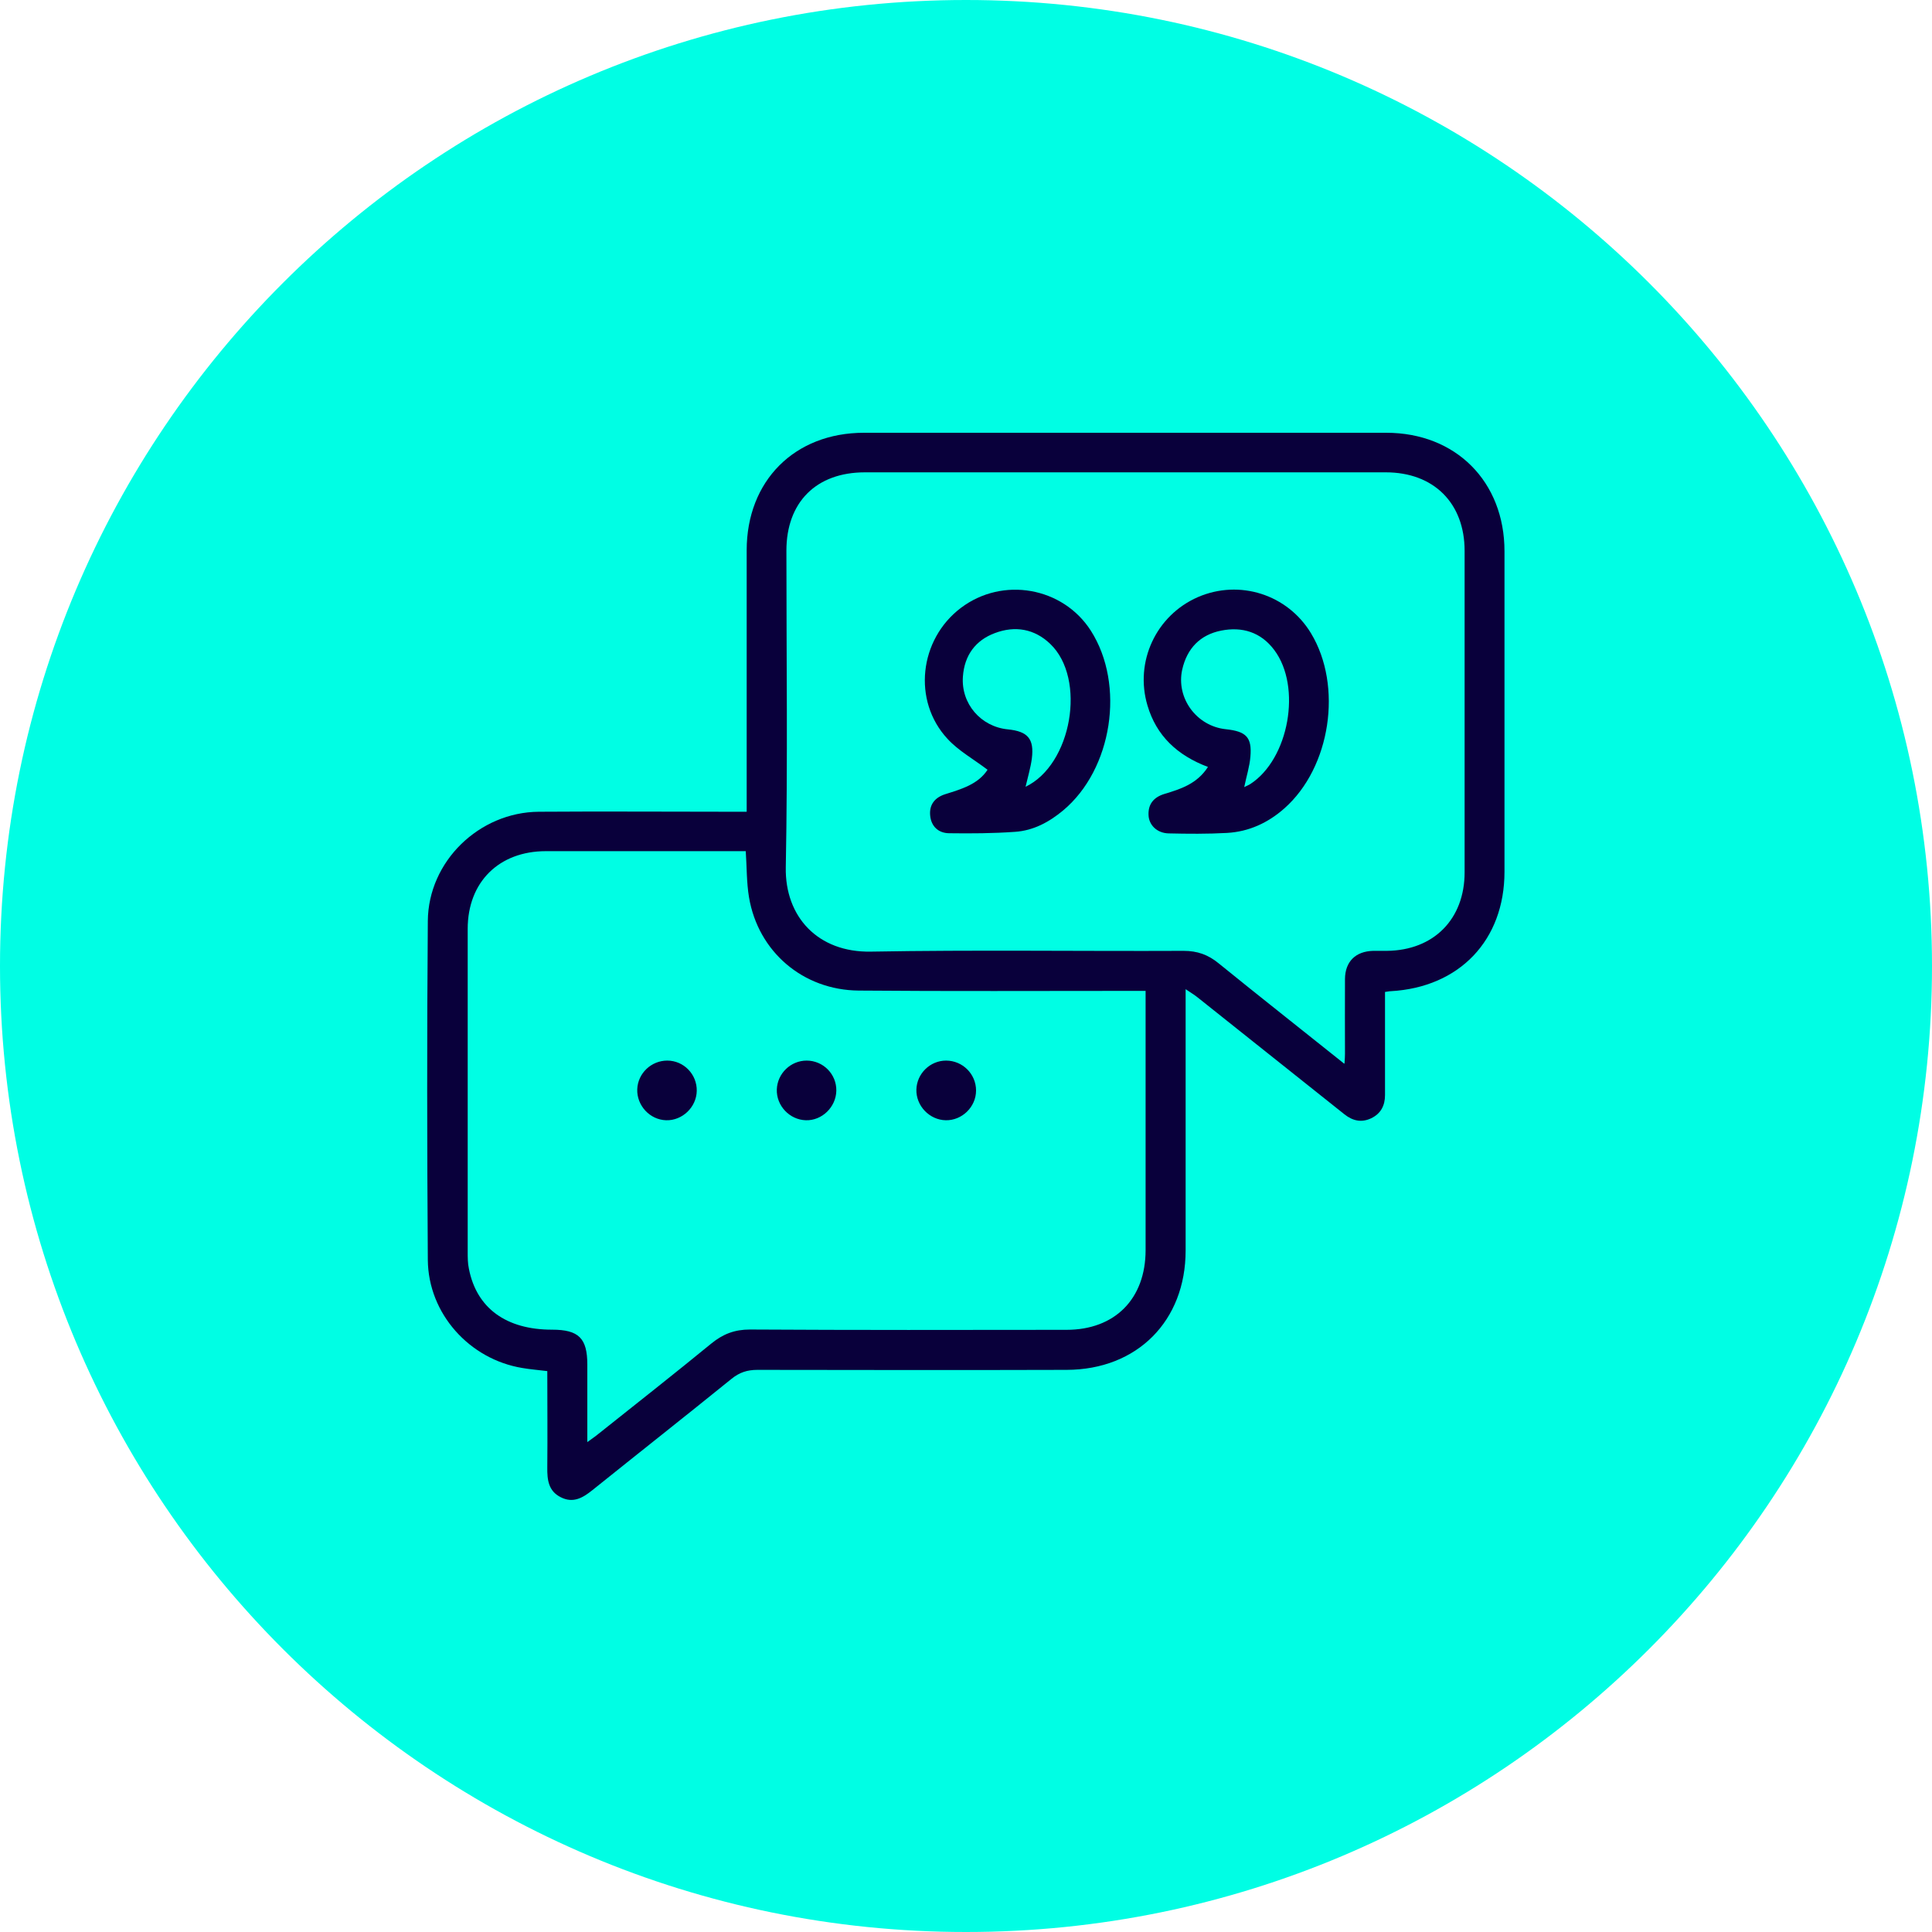 <svg width="125" height="125" viewBox="0 0 125 125" fill="none" xmlns="http://www.w3.org/2000/svg">
<g clip-path="url(#clip0_903_1345)">
<path d="M62.5 125C97.018 125 125 97.018 125 62.5C125 27.982 97.018 0 62.5 0C27.982 0 0 27.982 0 62.5C0 97.018 27.982 125 62.5 125Z" fill="#00FEE4"/>
<path d="M89.61 64.16C89.61 66.11 89.61 68.03 89.61 69.96C89.61 70.26 89.61 70.55 89.61 70.85C89.61 71.53 89.34 72.05 88.72 72.35C88.09 72.65 87.52 72.52 86.99 72.1C84.93 70.46 82.87 68.82 80.81 67.18C79.7 66.29 78.58 65.4 77.47 64.52C77.27 64.36 77.05 64.23 76.71 64V65.02C76.71 70.32 76.71 75.61 76.71 80.91C76.71 85.46 73.58 88.62 69.01 88.63C62.34 88.65 55.68 88.64 49.01 88.63C48.35 88.63 47.85 88.79 47.33 89.21C44.34 91.63 41.32 94.01 38.33 96.41C37.71 96.91 37.08 97.28 36.28 96.87C35.48 96.47 35.4 95.74 35.41 94.95C35.43 92.88 35.41 90.82 35.41 88.71C34.85 88.64 34.32 88.6 33.8 88.51C30.37 87.95 27.71 84.99 27.68 81.52C27.63 74.21 27.62 66.9 27.68 59.59C27.71 55.73 31 52.55 34.86 52.52C39.03 52.49 43.19 52.52 47.36 52.52C47.65 52.52 47.94 52.52 48.31 52.52V51.58C48.31 46.26 48.31 40.94 48.31 35.61C48.31 31.11 51.41 28 55.9 28C67.16 28 78.43 28 89.69 28C94.19 28 97.34 31.16 97.34 35.67C97.34 42.58 97.34 49.49 97.34 56.4C97.34 60.83 94.43 63.88 89.98 64.13C89.88 64.13 89.78 64.16 89.6 64.18L89.61 64.16ZM37.99 93.31C38.3 93.08 38.49 92.96 38.67 92.81C41.13 90.85 43.6 88.91 46.03 86.92C46.78 86.31 47.53 86.02 48.52 86.02C55.35 86.06 62.17 86.05 69 86.04C72.14 86.04 74.12 84.03 74.12 80.88C74.12 75.59 74.12 70.29 74.12 65V64.11C73.69 64.11 73.37 64.11 73.05 64.11C67.22 64.11 61.39 64.14 55.56 64.09C51.95 64.06 49.05 61.57 48.46 58.05C48.3 57.09 48.32 56.09 48.25 55.07C47.94 55.07 47.68 55.07 47.41 55.07C43.38 55.07 39.35 55.07 35.32 55.07C32.28 55.07 30.26 57.07 30.26 60.1C30.26 67.06 30.26 74.02 30.26 80.98C30.26 81.35 30.26 81.74 30.34 82.1C30.84 84.64 32.75 86.03 35.72 86.03C37.44 86.03 38 86.58 38 88.29C38 89.92 38 91.54 38 93.3L37.99 93.31ZM86.99 68.8C87.01 68.49 87.02 68.34 87.02 68.18C87.02 66.57 87.01 64.95 87.02 63.34C87.03 62.21 87.71 61.55 88.84 61.52C89.14 61.52 89.43 61.52 89.73 61.52C92.76 61.49 94.76 59.47 94.76 56.44C94.76 49.51 94.76 42.57 94.76 35.64C94.76 32.55 92.76 30.56 89.66 30.56C78.43 30.56 67.19 30.56 55.96 30.56C52.81 30.56 50.88 32.49 50.88 35.63C50.88 42.46 50.97 49.28 50.84 56.11C50.78 59.32 52.92 61.63 56.34 61.57C63.08 61.45 69.83 61.55 76.58 61.52C77.47 61.52 78.17 61.77 78.85 62.33C81.5 64.48 84.18 66.59 86.97 68.82L86.99 68.8Z" fill="#09003B"/>
<path d="M45.08 70.58C45.06 71.64 44.14 72.51 43.1 72.48C42.04 72.45 41.19 71.52 41.23 70.47C41.27 69.44 42.14 68.62 43.17 68.62C44.24 68.62 45.1 69.51 45.08 70.58Z" fill="#09003B"/>
<path d="M54.11 70.57C54.09 71.63 53.18 72.51 52.14 72.48C51.08 72.45 50.22 71.53 50.26 70.48C50.3 69.45 51.16 68.62 52.19 68.62C53.26 68.62 54.13 69.5 54.11 70.57Z" fill="#09003B"/>
<path d="M63.15 70.56C63.15 71.62 62.24 72.5 61.19 72.48C60.14 72.46 59.26 71.55 59.29 70.49C59.32 69.46 60.18 68.62 61.21 68.62C62.28 68.62 63.15 69.49 63.15 70.55V70.56Z" fill="#09003B"/>
<path d="M63.89 49.8C62.98 49.11 62.02 48.58 61.31 47.81C59.02 45.35 59.47 41.37 62.17 39.33C64.87 37.29 68.77 37.98 70.58 40.81C72.81 44.31 71.97 49.77 68.79 52.43C67.88 53.19 66.86 53.74 65.67 53.82C64.25 53.92 62.83 53.93 61.4 53.91C60.71 53.9 60.24 53.46 60.18 52.75C60.12 52.04 60.5 51.59 61.17 51.38C62.22 51.05 63.28 50.74 63.89 49.81V49.8ZM66.34 50.91C69.35 49.49 70.31 43.91 67.95 41.66C66.93 40.68 65.67 40.47 64.37 40.96C63.11 41.43 62.4 42.4 62.3 43.77C62.17 45.53 63.46 47.02 65.21 47.19C66.5 47.32 66.92 47.8 66.76 49.08C66.68 49.68 66.5 50.27 66.35 50.92L66.34 50.91Z" fill="#09003B"/>
<path d="M78.15 49.62C76.17 48.87 74.82 47.61 74.24 45.64C73.4 42.81 74.8 39.81 77.51 38.63C80.2 37.47 83.3 38.46 84.82 40.97C86.89 44.39 86.09 49.66 83.1 52.3C82.04 53.24 80.8 53.81 79.39 53.89C78.13 53.96 76.86 53.95 75.6 53.92C74.86 53.9 74.33 53.38 74.31 52.73C74.28 52.02 74.65 51.58 75.33 51.37C76.39 51.05 77.44 50.72 78.15 49.63V49.62ZM80.49 50.93C80.65 50.85 80.78 50.8 80.89 50.73C83.39 49.12 84.24 44.44 82.44 42.05C81.58 40.9 80.37 40.53 79.01 40.8C77.65 41.07 76.8 41.95 76.49 43.32C76.08 45.16 77.41 46.98 79.31 47.18C80.63 47.32 81.01 47.7 80.9 48.96C80.85 49.59 80.65 50.2 80.5 50.93H80.49Z" fill="#09003B"/>
</g>
<defs>
<clipPath id="clip0_903_1345">
<rect width="125" height="125" fill="white"/>
</clipPath>
</defs>
</svg>
